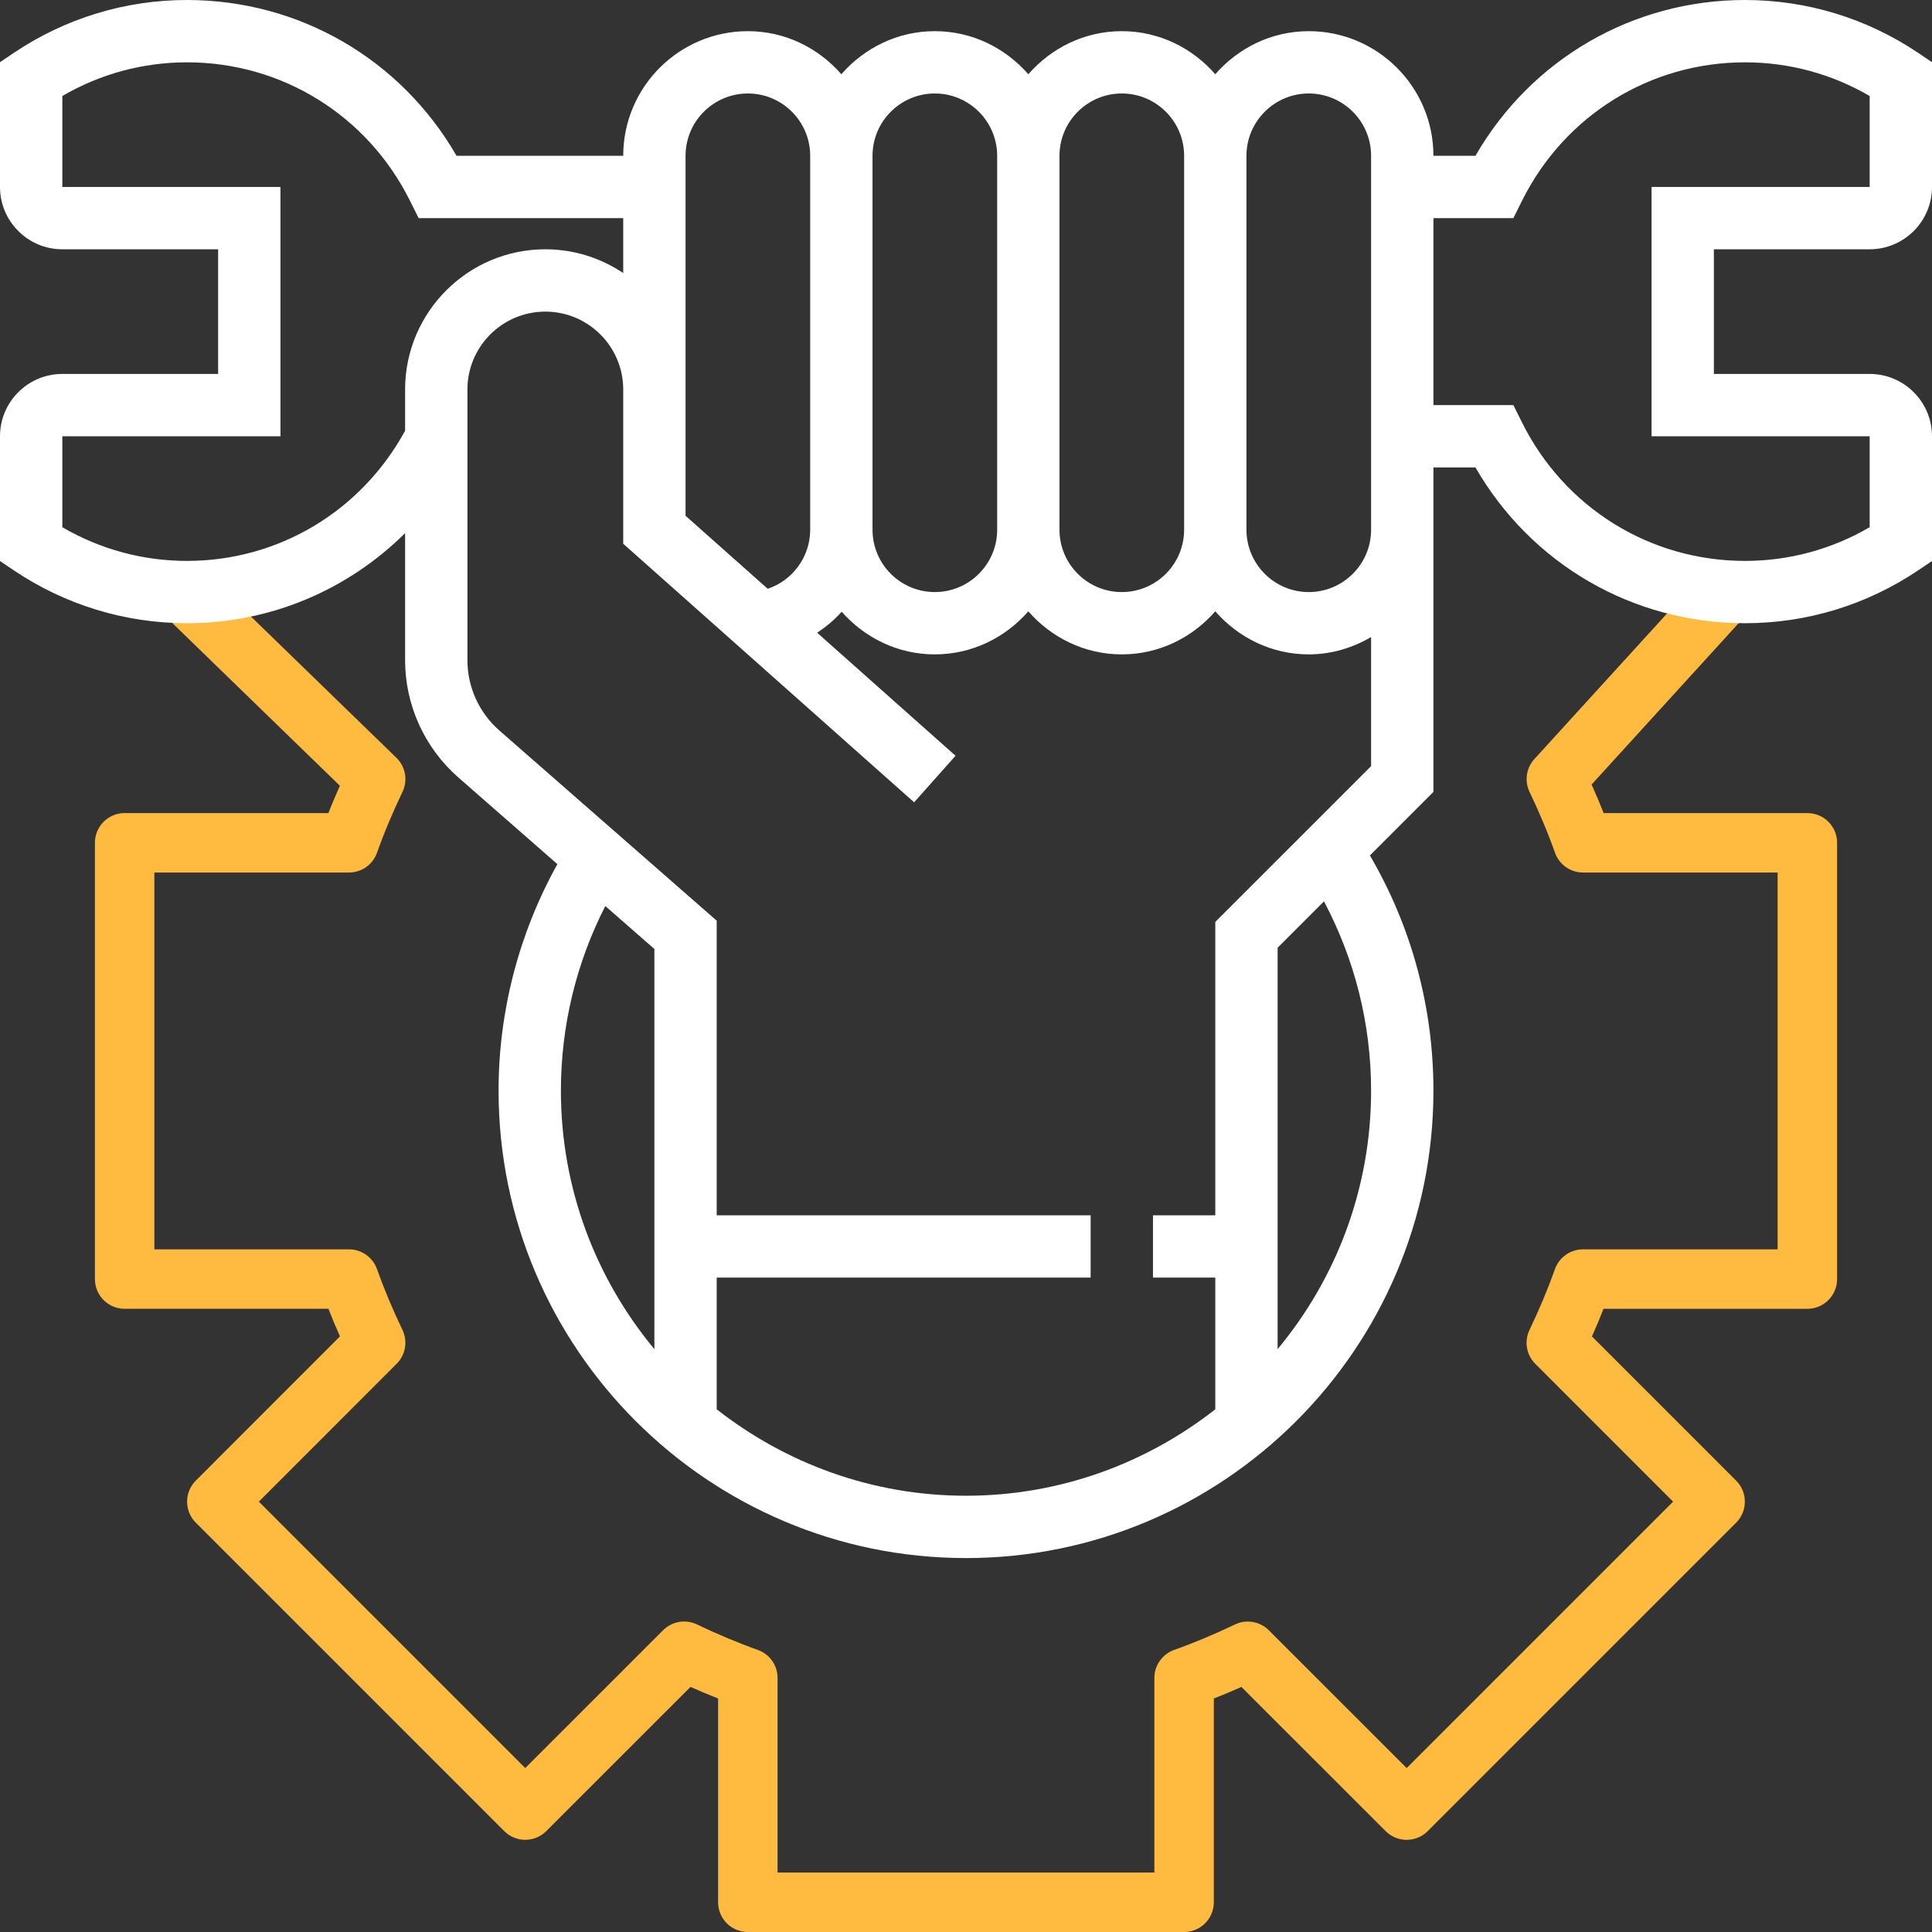 <svg xmlns="http://www.w3.org/2000/svg" width="130" height="130" viewBox="0 0 130 130" fill="none"><rect x="0" y="0" width="130" height="130" fill="#333333" stroke="none"/><path d="M116.5 39.5L104.723 52.422C105.404 53.841 106.006 55.273 106.518 56.71H121.613V86.065V86.067H106.514C106.002 87.499 105.402 88.931 104.719 90.353L115.406 101.044L94.652 121.798L83.961 111.111C82.539 111.794 81.107 112.394 79.675 112.905V128H50.32V112.903C48.888 112.392 47.456 111.792 46.034 111.108L35.343 121.796L14.589 101.042L25.276 90.35C24.593 88.929 23.993 87.497 23.481 86.065H8.387V56.71H23.483C23.995 55.273 24.597 53.841 25.278 52.422L13 40.5" stroke="#FFBB40" stroke-width="4" stroke-linejoin="round"></path><path d="M125.806 16.774C128.119 16.774 130 14.893 130 12.581V4.185L129.073 3.56C125.611 1.231 121.579 0 117.419 0C109.863 0 103.027 3.984 99.28 10.484H96.452C96.452 5.858 92.69 2.097 88.064 2.097C85.548 2.097 83.313 3.233 81.774 4.995C80.235 3.233 78 2.097 75.484 2.097C72.968 2.097 70.733 3.233 69.194 4.995C67.654 3.233 65.419 2.097 62.903 2.097C60.387 2.097 58.152 3.233 56.613 4.995C55.074 3.233 52.839 2.097 50.323 2.097C45.697 2.097 41.935 5.858 41.935 10.484H30.72C26.973 3.984 20.137 0 12.581 0C8.421 0 4.389 1.231 0.927 3.56L0 4.185V12.581C0 14.893 1.881 16.774 4.194 16.774H14.677V25.161H4.194C1.881 25.161 0 27.042 0 29.355V37.75L0.927 38.375C4.389 40.705 8.421 41.935 12.581 41.935C18.21 41.935 23.408 39.69 27.258 35.876V44.42C27.258 47.442 28.564 50.318 30.839 52.312L37.505 58.146C34.924 62.79 33.548 68.032 33.548 73.387C33.548 90.73 47.658 104.839 65 104.839C82.342 104.839 96.452 90.73 96.452 73.387C96.452 67.772 94.98 62.35 92.178 57.561L96.452 53.287V35.645V31.452H99.28C103.027 37.952 109.863 41.935 117.419 41.935C121.579 41.935 125.611 40.705 129.073 38.375L130 37.75V29.355C130 27.042 128.119 25.161 125.806 25.161H115.323V16.774H125.806ZM88.064 6.29C90.377 6.29 92.258 8.171 92.258 10.484V12.581V35.645C92.258 37.958 90.377 39.839 88.064 39.839C85.752 39.839 83.871 37.958 83.871 35.645V10.484C83.871 8.171 85.752 6.29 88.064 6.29ZM75.484 6.29C77.797 6.29 79.677 8.171 79.677 10.484V35.645C79.677 37.958 77.797 39.839 75.484 39.839C73.171 39.839 71.29 37.958 71.29 35.645V10.484C71.29 8.171 73.171 6.29 75.484 6.29ZM62.903 6.29C65.216 6.29 67.097 8.171 67.097 10.484V35.645C67.097 37.958 65.216 39.839 62.903 39.839C60.59 39.839 58.71 37.958 58.71 35.645V10.484C58.71 8.171 60.59 6.29 62.903 6.29ZM46.129 10.484C46.129 8.171 48.01 6.29 50.323 6.29C52.635 6.29 54.516 8.171 54.516 10.484V35.645C54.516 37.474 53.331 39.057 51.658 39.618L46.129 34.704V26.21V10.484ZM12.581 37.742C9.62 37.742 6.743 36.962 4.194 35.475V29.355H18.871V12.581H4.194V6.46C6.743 4.974 9.62 4.194 12.581 4.194C18.976 4.194 24.727 7.764 27.589 13.514L28.168 14.677H41.935V18.372C40.434 17.366 38.633 16.774 36.694 16.774C31.491 16.774 27.258 21.008 27.258 26.21V28.986C24.306 34.391 18.756 37.742 12.581 37.742ZM37.742 73.387C37.742 69.047 38.772 64.79 40.73 60.966L44.032 63.855V90.78C40.107 86.056 37.742 79.994 37.742 73.387ZM92.258 73.387C92.258 79.994 89.893 86.056 85.968 90.78V63.771L89.088 60.651C91.157 64.558 92.258 68.896 92.258 73.387ZM81.774 62.035V81.774H77.581V85.968H81.774V94.829C77.142 98.458 71.328 100.645 65 100.645C58.672 100.645 52.858 98.458 48.226 94.829V85.968H73.387V81.774H48.226V61.951L33.601 49.153C32.236 47.959 31.452 46.234 31.452 44.42V26.21C31.452 23.318 33.804 20.968 36.694 20.968C39.583 20.968 41.935 23.318 41.935 26.21V35.645V36.587L61.509 53.986L64.296 50.853L54.986 42.577C55.592 42.168 56.156 41.707 56.634 41.16C58.173 42.906 60.398 44.032 62.903 44.032C65.419 44.032 67.654 42.896 69.194 41.135C70.733 42.896 72.968 44.032 75.484 44.032C78 44.032 80.235 42.896 81.774 41.135C83.313 42.896 85.548 44.032 88.064 44.032C89.599 44.032 91.019 43.588 92.258 42.867V51.551L81.774 62.035ZM125.806 29.355V35.475C123.257 36.962 120.38 37.742 117.419 37.742C111.024 37.742 105.273 34.171 102.411 28.422L101.832 27.258H96.452V14.677H101.832L102.411 13.514C105.273 7.764 111.024 4.194 117.419 4.194C120.38 4.194 123.257 4.974 125.806 6.46V12.581H111.129V29.355H125.806Z" fill="white"></path></svg>